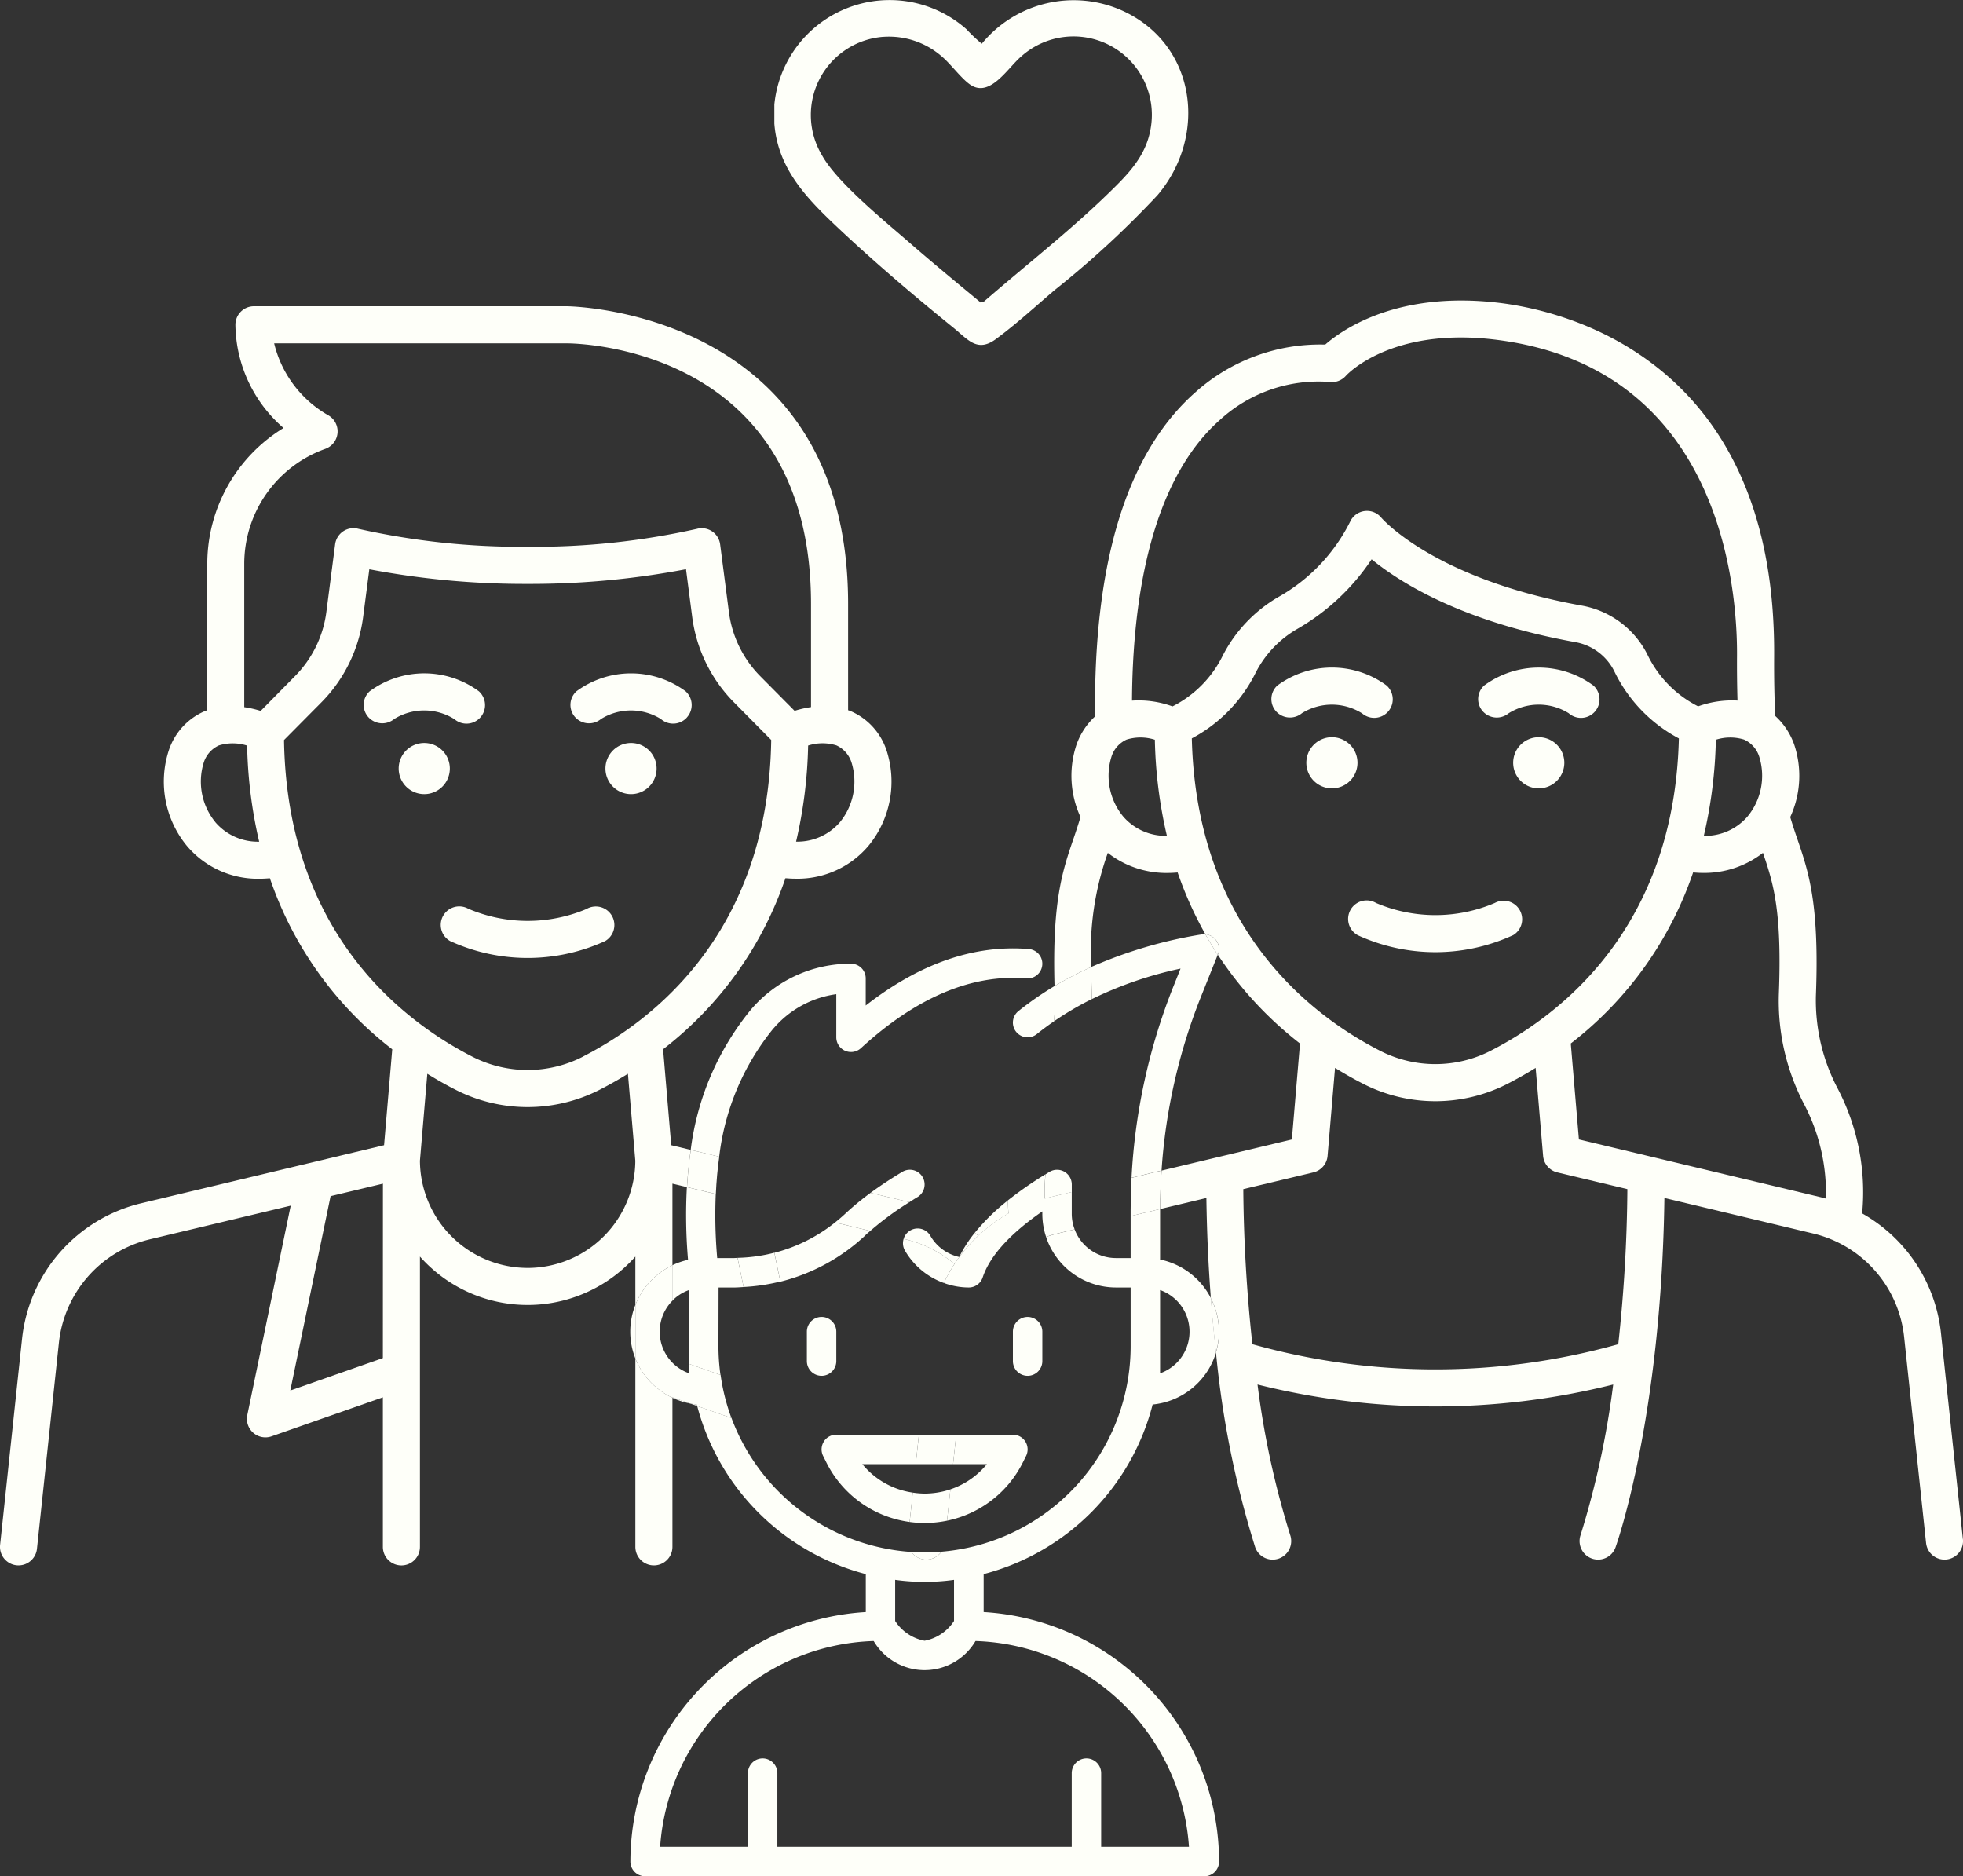 <svg xmlns="http://www.w3.org/2000/svg" xmlns:xlink="http://www.w3.org/1999/xlink" id="Group_22" data-name="Group 22" width="135.921" height="129.903" viewBox="0 0 135.921 129.903"><rect x="0" y="0" width="135.921" height="129.903" fill="#333333" stroke="none"/><defs><clipPath id="clip-path"><rect id="Rectangle_196" data-name="Rectangle 196" width="135.921" height="129.903" fill="#fefff9"></rect></clipPath></defs><g id="Group_21" data-name="Group 21" clip-path="url(#clip-path)"><path id="Path_90" data-name="Path 90" d="M95.111,8.582V7.238a8.019,8.019,0,0,1,13.306-5.209,10.757,10.757,0,0,0,1.058,1A8.22,8.22,0,0,1,119.224.746c5.087,2.329,5.924,8.628,2.418,12.767A65.756,65.756,0,0,1,114.5,20.1c-1.282,1.094-2.72,2.405-4.064,3.387-1.279.934-1.928.011-2.911-.784-2.648-2.143-5.394-4.475-7.875-6.806-2.184-2.052-4.279-4.119-4.537-7.313m7.553-6.034a5.426,5.426,0,0,0-4.257,8.2c1.036,1.886,4.407,4.608,6.116,6.1,1.6,1.394,3.241,2.741,4.874,4.095l.222-.064c2.895-2.511,5.942-4.884,8.689-7.561,1.27-1.237,2.483-2.462,2.831-4.285a5.426,5.426,0,0,0-8.966-5.1c-.923.8-2.139,2.856-3.5,1.928-.592-.4-1.317-1.385-1.908-1.9a5.561,5.561,0,0,0-4.1-1.411" transform="translate(-41.494 0)" fill="#fefff9"></path><path id="Path_91" data-name="Path 91" d="M78.039,166.843v13.045a1.283,1.283,0,1,0,2.567,0V169.565a5.1,5.1,0,0,1-2.567-2.722" transform="translate(-34.046 -72.789)" fill="#fefff9"></path><path id="Path_92" data-name="Path 92" d="M46.56,104.013V98.36l1.009.241c.051-.886.135-1.746.26-2.576L46.477,95.7l-.564-6.644a25.215,25.215,0,0,0,8.472-11.842c.213.015.427.032.634.032a6.433,6.433,0,0,0,5.1-2.258,6.987,6.987,0,0,0,1.252-6.668,4.483,4.483,0,0,0-2.508-2.691c-.046-.018-.093-.031-.139-.047V58.224c0-20.375-19.295-20.61-19.489-20.61H17.58A1.283,1.283,0,0,0,16.3,38.9a9.6,9.6,0,0,0,3.332,7.143,11.032,11.032,0,0,0-5.28,9.4V65.583c-.046.017-.093.03-.139.048A4.484,4.484,0,0,0,11.7,68.323a6.989,6.989,0,0,0,1.253,6.668,6.431,6.431,0,0,0,5.1,2.258c.207,0,.421-.016.634-.032a25.215,25.215,0,0,0,8.472,11.842L26.593,95.7,9.77,99.72A10.835,10.835,0,0,0,1.527,109.1L.007,123.373a1.284,1.284,0,0,0,1.14,1.412,1.254,1.254,0,0,0,.137.007,1.285,1.285,0,0,0,1.275-1.147l1.52-14.278a8.262,8.262,0,0,1,6.287-7.151l9.763-2.332-3.006,14.5a1.283,1.283,0,0,0,1.681,1.471l7.706-2.7v10.356a1.283,1.283,0,0,0,2.567,0v-20.1a9.978,9.978,0,0,0,14.916,0v3.349a5.116,5.116,0,0,1,2.566-2.745m-20.049,6.421L20.1,112.683l2.79-13.457,3.624-.865ZM57.916,68.018a1.945,1.945,0,0,1,1.054,1.218,4.436,4.436,0,0,1-.819,4.105,3.877,3.877,0,0,1-3.029,1.34,31.923,31.923,0,0,0,.834-6.652,3.26,3.26,0,0,1,1.96-.011m-43,5.322a4.432,4.432,0,0,1-.819-4.1,1.947,1.947,0,0,1,1.054-1.218,3.265,3.265,0,0,1,1.96.011,31.912,31.912,0,0,0,.834,6.651,3.878,3.878,0,0,1-3.029-1.34m3.134-7.714a7.428,7.428,0,0,0-1.138-.259V55.439a8.456,8.456,0,0,1,5.612-7.952,1.285,1.285,0,0,0,.176-2.341,7.839,7.839,0,0,1-3.717-4.966H39.233c.691,0,16.923.2,16.923,18.044v7.142a7.435,7.435,0,0,0-1.137.259l-2.387-2.407a7.711,7.711,0,0,1-2.159-4.413l-.61-4.705a1.283,1.283,0,0,0-1.6-1.076,51.409,51.409,0,0,1-11.729,1.242,51.584,51.584,0,0,1-11.73-1.244,1.283,1.283,0,0,0-1.6,1.077l-.609,4.7a7.716,7.716,0,0,1-2.16,4.414Zm18.483,38.567a7.465,7.465,0,0,1-7.456-7.424l.511-6.019c.689.426,1.351.8,1.964,1.109a10.977,10.977,0,0,0,9.962,0c.613-.313,1.275-.683,1.964-1.109l.512,6.022a7.466,7.466,0,0,1-7.456,7.422m3.813-14.621a8.4,8.4,0,0,1-7.626,0c-4.815-2.46-12.85-8.564-13.055-21.93l2.594-2.616a10.289,10.289,0,0,0,2.882-5.892l.43-3.314a57.629,57.629,0,0,0,10.963,1.012A57.634,57.634,0,0,0,47.5,55.821l.43,3.314a10.287,10.287,0,0,0,2.881,5.892L53.4,67.642c-.2,13.367-8.24,19.471-13.054,21.93" transform="translate(0 -16.41)" fill="#fefff9"></path><path id="Path_93" data-name="Path 93" d="M84.8,172.389l.464.163c-.008-.034-.02-.066-.029-.1-.147-.015-.292-.037-.435-.064" transform="translate(-36.996 -75.208)" fill="#fefff9"></path><path id="Path_94" data-name="Path 94" d="M64.263,111.49a10.475,10.475,0,0,1-8.212,0,1.283,1.283,0,0,0-1.264,2.234,12.9,12.9,0,0,0,10.732,0,1.284,1.284,0,0,0-1.257-2.239" transform="translate(-23.618 -48.569)" fill="#fefff9"></path><path id="Path_95" data-name="Path 95" d="M50.937,85.855a1.283,1.283,0,0,0,1.708-1.916,6.376,6.376,0,0,0-7.557,0,1.271,1.271,0,0,0-.1,1.783,1.3,1.3,0,0,0,1.8.135,3.933,3.933,0,0,1,4.145,0" transform="translate(-19.489 -36.079)" fill="#fefff9"></path><path id="Path_96" data-name="Path 96" d="M52.511,93.023a1.771,1.771,0,1,0-1.771,1.771,1.77,1.77,0,0,0,1.771-1.771" transform="translate(-21.364 -39.811)" fill="#fefff9"></path><path id="Path_97" data-name="Path 97" d="M78.129,85.753a1.283,1.283,0,0,0-.088-1.812,6.375,6.375,0,0,0-7.556,0,1.271,1.271,0,0,0-.1,1.783,1.3,1.3,0,0,0,1.8.135,3.928,3.928,0,0,1,4.143,0,1.283,1.283,0,0,0,1.8-.1" transform="translate(-30.569 -36.08)" fill="#fefff9"></path><path id="Path_98" data-name="Path 98" d="M76.137,91.252a1.771,1.771,0,1,0,1.771,1.771,1.77,1.77,0,0,0-1.771-1.771" transform="translate(-32.444 -39.811)" fill="#fefff9"></path><path id="Path_99" data-name="Path 99" d="M192.4,122.663l-1.519-14.278a10.834,10.834,0,0,0-5.456-8.273,15.486,15.486,0,0,0-1.682-8.624,13.08,13.08,0,0,1-1.52-6.442c.246-6.4-.506-8.586-1.3-10.9-.16-.465-.321-.954-.477-1.474a6.816,6.816,0,0,0,.262-5.058,4.877,4.877,0,0,0-1.3-1.945c-.059-1.247-.086-2.634-.076-4.151.131-20.557-14.555-23.913-19.06-24.452-6.929-.826-10.739,1.773-12.024,2.891a12.929,12.929,0,0,0-8.969,3.286c-4.74,4.167-7.078,11.727-6.967,22.458a4.89,4.89,0,0,0-1.27,1.912,6.813,6.813,0,0,0,.262,5.058c-.157.52-.319,1.01-.478,1.474-.766,2.232-1.488,4.356-1.32,10.227a24.076,24.076,0,0,1,2.541-1.316,20.161,20.161,0,0,1,1.148-7.906,6.6,6.6,0,0,0,4.2,1.389c.207,0,.421-.016.634-.032a25.59,25.59,0,0,0,1.925,4.284,1.018,1.018,0,0,1,.868,1.393l-.008.021a25.52,25.52,0,0,0,5.688,6.145l-.564,6.644-9.018,2.153c-.06.884-.1,1.771-.1,2.662l3.2-.764c.034,2.49.147,4.8.309,6.936a5.056,5.056,0,0,1,.356,3.758A65.807,65.807,0,0,0,143.4,123.23a1.283,1.283,0,0,0,2.418-.862,60.009,60.009,0,0,1-2.258-10.409,50.644,50.644,0,0,0,24.628,0,60.611,60.611,0,0,1-2.255,10.409,1.283,1.283,0,0,0,2.418.861c.134-.375,3.176-9.084,3.383-24.186l10.31,2.462a8.264,8.264,0,0,1,6.287,7.151l1.52,14.277a1.283,1.283,0,0,0,1.275,1.148,1.284,1.284,0,0,0,1.277-1.419M178.31,68.525a4.435,4.435,0,0,1-.819,4.106,3.875,3.875,0,0,1-3.029,1.34,32.006,32.006,0,0,0,.834-6.654,3.272,3.272,0,0,1,1.952-.012,1.943,1.943,0,0,1,1.062,1.22M134.258,72.63a4.437,4.437,0,0,1-.82-4.106,1.948,1.948,0,0,1,1.054-1.217,3.252,3.252,0,0,1,1.96.01,31.924,31.924,0,0,0,.834,6.652,3.878,3.878,0,0,1-3.029-1.34m3.421-7.619a6.858,6.858,0,0,0-2.809-.4c.057-9.234,2.137-15.925,6.055-19.406a10.113,10.113,0,0,1,7.6-2.66,1.287,1.287,0,0,0,1.156-.424c.029-.034,3.055-3.376,10.281-2.512,15.7,1.879,16.828,17.228,16.8,21.887-.007,1.1.006,2.137.034,3.11a6.928,6.928,0,0,0-2.726.4,7.8,7.8,0,0,1-3.526-3.612,6.329,6.329,0,0,0-4.559-3.369c-10.212-1.844-13.819-6.039-13.849-6.074a1.283,1.283,0,0,0-2.159.265,12.264,12.264,0,0,1-4.962,5.213,9.935,9.935,0,0,0-3.856,4.054,7.781,7.781,0,0,1-3.48,3.524m1.333,2.217a10.335,10.335,0,0,0,4.437-4.579,7.37,7.37,0,0,1,2.868-3,15.385,15.385,0,0,0,5.145-4.819c1.955,1.6,6.256,4.318,14.067,5.728a3.755,3.755,0,0,1,2.715,1.981,10.351,10.351,0,0,0,4.492,4.691c-.317,13.166-8.274,19.2-13.056,21.639a8.4,8.4,0,0,1-7.612,0c-4.782-2.442-12.739-8.473-13.056-21.639m29.529,41.942a46.9,46.9,0,0,1-25.336,0,105.53,105.53,0,0,1-.629-10.736l4.855-1.159a1.284,1.284,0,0,0,.981-1.14l.517-6.094c.692.427,1.356.8,1.972,1.113a10.968,10.968,0,0,0,9.946,0c.616-.315,1.28-.685,1.972-1.113l.517,6.094a1.284,1.284,0,0,0,.981,1.14l4.854,1.159a105.107,105.107,0,0,1-.631,10.737m14.378-10.081c-.094-.025-.185-.056-.28-.078l-16.823-4.018-.564-6.644a25.207,25.207,0,0,0,8.472-11.843c.214.016.427.032.635.032a6.6,6.6,0,0,0,4.2-1.389c.72,2.1,1.326,4.036,1.1,9.8a15.4,15.4,0,0,0,1.74,7.585,13.235,13.235,0,0,1,1.518,6.555" transform="translate(-56.488 -16.101)" fill="#fefff9"></path><path id="Path_100" data-name="Path 100" d="M177.01,113.018a1.283,1.283,0,0,0-1.255-2.238,10.484,10.484,0,0,1-8.213,0,1.283,1.283,0,1,0-1.263,2.233,12.9,12.9,0,0,0,10.732,0" transform="translate(-72.258 -48.259)" fill="#fefff9"></path><path id="Path_101" data-name="Path 101" d="M162.428,85.145a1.283,1.283,0,0,0,1.708-1.916,6.38,6.38,0,0,0-7.557,0,1.272,1.272,0,0,0-.1,1.783,1.3,1.3,0,0,0,1.8.135,3.932,3.932,0,0,1,4.144,0" transform="translate(-68.13 -35.77)" fill="#fefff9"></path><path id="Path_102" data-name="Path 102" d="M164,92.313a1.771,1.771,0,1,0-1.771,1.771A1.77,1.77,0,0,0,164,92.313" transform="translate(-70.005 -39.501)" fill="#fefff9"></path><path id="Path_103" data-name="Path 103" d="M183.681,85.147a3.931,3.931,0,0,1,4.145,0,1.283,1.283,0,0,0,1.708-1.916,6.379,6.379,0,0,0-7.557,0,1.271,1.271,0,0,0-.1,1.783,1.3,1.3,0,0,0,1.8.135" transform="translate(-79.21 -35.77)" fill="#fefff9"></path><path id="Path_104" data-name="Path 104" d="M187.63,90.542a1.771,1.771,0,1,0,1.771,1.771,1.77,1.77,0,0,0-1.771-1.771" transform="translate(-81.085 -39.501)" fill="#fefff9"></path><path id="Path_105" data-name="Path 105" d="M101.144,164.8v-2.038a1.019,1.019,0,1,0-2.038,0V164.8a1.019,1.019,0,1,0,2.038,0" transform="translate(-43.237 -70.564)" fill="#fefff9"></path><path id="Path_106" data-name="Path 106" d="M125.431,165.82a1.019,1.019,0,0,0,1.019-1.019v-2.038a1.019,1.019,0,1,0-2.038,0V164.8a1.019,1.019,0,0,0,1.019,1.019" transform="translate(-54.277 -70.564)" fill="#fefff9"></path><path id="Path_107" data-name="Path 107" d="M119.083,178.244a5.518,5.518,0,0,1-2.527,1.745l-.231,2.172a7.568,7.568,0,0,0,5.256-4.051l.215-.43a1.019,1.019,0,0,0-.912-1.474h-3.925l-.217,2.038Z" transform="translate(-50.749 -76.874)" fill="#fefff9"></path><path id="Path_108" data-name="Path 108" d="M101.065,176.689a1.016,1.016,0,0,0-.045.991l.215.431a7.569,7.569,0,0,0,5.775,4.138l.217-2.034a5.525,5.525,0,0,1-3.494-1.971h3.7l.217-2.038h-5.722a1.019,1.019,0,0,0-.867.483" transform="translate(-44.025 -76.874)" fill="#fefff9"></path><path id="Path_109" data-name="Path 109" d="M112.765,183.21a5.627,5.627,0,0,1-.819-.067l-.216,2.034a7.67,7.67,0,0,0,2.59-.089l.231-2.171a5.611,5.611,0,0,1-1.786.293" transform="translate(-48.744 -79.801)" fill="#fefff9"></path><path id="Path_110" data-name="Path 110" d="M115.067,178.244l.217-2.038H112.7l-.217,2.038Z" transform="translate(-49.074 -76.874)" fill="#fefff9"></path><path id="Path_111" data-name="Path 111" d="M111.042,152.961a5.106,5.106,0,0,0,2.7,2.249,10.85,10.85,0,0,1,.734-1.316,8.226,8.226,0,0,0-3.385-1.708l-.136-.032a1.012,1.012,0,0,0,.088.806" transform="translate(-48.386 -66.381)" fill="#fefff9"></path><path id="Path_112" data-name="Path 112" d="M90.589,122.005a6.956,6.956,0,0,1,4.332-2.357v2.986a1.019,1.019,0,0,0,1.708.751c3.839-3.519,7.692-5.143,11.455-4.831a1.019,1.019,0,0,0,.169-2.031c-3.781-.315-7.565,1-11.294,3.911v-1.877a1.019,1.019,0,0,0-1.019-1.019,9.039,9.039,0,0,0-6.9,3.144,19.04,19.04,0,0,0-4.2,9.748l1.973.471a17.2,17.2,0,0,1,3.773-8.9" transform="translate(-37.015 -50.816)" fill="#fefff9"></path><path id="Path_113" data-name="Path 113" d="M77.413,162.119a5.029,5.029,0,0,0,.353,1.855v-3.707a5.052,5.052,0,0,0-.353,1.851" transform="translate(-33.773 -69.92)" fill="#fefff9"></path><path id="Path_114" data-name="Path 114" d="M110.176,145.56a1.019,1.019,0,0,0-1.049-1.748q-1.2.721-2.2,1.454l2.691.643c.185-.117.362-.233.556-.35" transform="translate(-46.65 -62.678)" fill="#fefff9"></path><path id="Path_115" data-name="Path 115" d="M101.42,151.019c.1-.1.224-.2.335-.294l-2.44-.583a11.225,11.225,0,0,1-4.2,2.1l.414,2a13.294,13.294,0,0,0,5.893-3.217" transform="translate(-41.495 -65.503)" fill="#fefff9"></path><path id="Path_116" data-name="Path 116" d="M122.068,148.341c-.029-.306-.046-.6-.058-.888a14.356,14.356,0,0,0-2.283,2.231c.083.065.167.129.247.2a10.883,10.883,0,0,1,2.093-1.539" transform="translate(-52.233 -64.33)" fill="#fefff9"></path><path id="Path_117" data-name="Path 117" d="M82.592,171.646a5.106,5.106,0,0,0,1.245.4l-1.245-.437Z" transform="translate(-36.033 -74.87)" fill="#fefff9"></path><path id="Path_118" data-name="Path 118" d="M114.1,151.988v-3.462c0-.012,0-.024,0-.036l-2.039.487v2.909h-1.019a3.059,3.059,0,0,1-2.858-1.983l-1.193.285c-.268.064-.529.145-.785.235a5.1,5.1,0,0,0,4.836,3.5h1.019V158a14.283,14.283,0,0,1-13.1,14.215,1.281,1.281,0,0,1-1.046.548,1.273,1.273,0,0,1-1.035-.53,14.3,14.3,0,0,1-12.457-9.274l-2.375-.833a16.334,16.334,0,0,0,11.675,11.642v2.626a17.33,17.33,0,0,0-16.3,17.272,1.018,1.018,0,0,0,1.019,1.019h38.723a1.019,1.019,0,0,0,1.019-1.019,17.33,17.33,0,0,0-16.3-17.272v-2.626a16.336,16.336,0,0,0,11.7-11.742,5.1,5.1,0,0,0,4.391-3.606q-.2-1.772-.356-3.758a5.111,5.111,0,0,0-3.511-2.673M95.756,174.163a14.752,14.752,0,0,0,4.076,0v2.848a3.112,3.112,0,0,1-2.038,1.369,3.111,3.111,0,0,1-2.038-1.369ZM116.1,192.647h-6.08v-5.1a1.019,1.019,0,0,0-2.038,0v5.1H87.6v-5.1a1.019,1.019,0,0,0-2.038,0v5.1h-6.08A15.3,15.3,0,0,1,94.269,178.4a4.091,4.091,0,0,0,7.051,0A15.3,15.3,0,0,1,116.1,192.647m-2-32.784V154.1a3.057,3.057,0,0,1,0,5.765" transform="translate(-33.774 -64.782)" fill="#fefff9"></path><path id="Path_119" data-name="Path 119" d="M127.293,121.106a22.38,22.38,0,0,0-2.5,1.735,1.019,1.019,0,0,0,1.278,1.588c.382-.308.777-.6,1.18-.877a11.913,11.913,0,0,0,.063-1.771c-.009-.235-.014-.452-.02-.675" transform="translate(-54.278 -52.835)" fill="#fefff9"></path><path id="Path_120" data-name="Path 120" d="M85.787,152.75h1.075c.221,0,.439-.02.658-.032L87.1,150.7c-.081,0-.16.012-.24.012H85.693a34.061,34.061,0,0,1-.1-4.436l-2-.477a35.99,35.99,0,0,0,.081,5.035,5.06,5.06,0,0,0-1.09.377v2.452a3.063,3.063,0,0,1,1.157-.738v5.113l2.178.764a14.362,14.362,0,0,1-.14-1.975Z" transform="translate(-36.033 -63.608)" fill="#fefff9"></path><path id="Path_121" data-name="Path 121" d="M129.673,143.8a1.019,1.019,0,0,0-1.027.013c-.1.058-.183.116-.277.174a12.339,12.339,0,0,0-.048,1.679c.094-.025.184-.056.28-.078l1.589-.379v-.521a1.018,1.018,0,0,0-.516-.887" transform="translate(-55.978 -62.678)" fill="#fefff9"></path><path id="Path_122" data-name="Path 122" d="M134.074,119.233a26.4,26.4,0,0,1,6.142-2.112l-.467,1.167a41.536,41.536,0,0,0-2.927,13.314l2.078-.5a39.519,39.519,0,0,1,2.741-12.062l1.152-2.881q-.446-.678-.859-1.414a.974.974,0,0,0-.249.01,31.335,31.335,0,0,0-7.656,2.255c0,.583.018,1.21.045,1.894,0,.113,0,.214,0,.324" transform="translate(-58.473 -50.061)" fill="#fefff9"></path><path id="Path_123" data-name="Path 123" d="M102.565,148.555l2.44.583a21.128,21.128,0,0,1,2.711-1.991l-2.691-.643a18.689,18.689,0,0,0-1.75,1.442c-.228.215-.467.415-.71.608" transform="translate(-44.746 -63.916)" fill="#fefff9"></path><path id="Path_124" data-name="Path 124" d="M86.378,144.282c.041-.891.117-1.754.237-2.582l-1.972-.471c-.125.83-.21,1.69-.26,2.576Z" transform="translate(-36.813 -61.614)" fill="#fefff9"></path><path id="Path_125" data-name="Path 125" d="M93.554,155.861l-.414-2a11.108,11.108,0,0,1-2.548.354l.418,2.018a13.2,13.2,0,0,0,2.544-.377" transform="translate(-39.523 -67.127)" fill="#fefff9"></path><path id="Path_126" data-name="Path 126" d="M83.941,162.989l-2.178-.764v.652a3.054,3.054,0,0,1-1.156-5.027V155.4a5.118,5.118,0,0,0-2.567,2.746v3.705a5.1,5.1,0,0,0,2.567,2.723v-.033l1.245.437c.143.027.287.048.435.063.009.034.02.066.029.1l2.376.833a14.134,14.134,0,0,1-.75-2.983" transform="translate(-34.047 -67.796)" fill="#fefff9"></path><path id="Path_127" data-name="Path 127" d="M112.845,151.389a1.016,1.016,0,0,0-1.855.209l.136.033a8.22,8.22,0,0,1,3.385,1.708,10.881,10.881,0,0,1,1.652-1.963c-.081-.068-.165-.131-.247-.2a8.683,8.683,0,0,0-1.073,1.677,3.074,3.074,0,0,1-2-1.466" transform="translate(-48.422 -65.823)" fill="#fefff9"></path><path id="Path_128" data-name="Path 128" d="M138.874,146.466v.451l2.039-.487c0-.892.041-1.779.1-2.663l-2.078.5c-.038.732-.061,1.466-.061,2.2" transform="translate(-60.587 -62.721)" fill="#fefff9"></path><path id="Path_129" data-name="Path 129" d="M132.075,120.665c-.026-.684-.04-1.311-.045-1.894a24.026,24.026,0,0,0-2.541,1.316c.006.223.011.441.02.675a11.915,11.915,0,0,1-.063,1.771,21.007,21.007,0,0,1,2.628-1.545c0-.11,0-.211,0-.324" transform="translate(-56.474 -51.816)" fill="#fefff9"></path><path id="Path_130" data-name="Path 130" d="M111.936,190.594a1.273,1.273,0,0,0,2.081-.018c-.383.031-.77.051-1.161.051-.309,0-.615-.013-.919-.033" transform="translate(-48.834 -83.143)" fill="#fefff9"></path><path id="Path_131" data-name="Path 131" d="M118.32,148.476a10.743,10.743,0,0,0-2.386,3.279,5.066,5.066,0,0,0,1.722.312,1.019,1.019,0,0,0,.967-.7c.493-1.479,1.879-3.012,4.129-4.57v.171a5.07,5.07,0,0,0,.259,1.594c.256-.089.518-.17.785-.235l1.193-.285a3.023,3.023,0,0,1-.2-1.074v-1.516l-1.59.379c-.095.023-.185.054-.279.078a12.337,12.337,0,0,1,.048-1.679,25.789,25.789,0,0,0-2.614,1.815c.012.288.029.582.058.888a10.883,10.883,0,0,0-2.093,1.539" transform="translate(-50.579 -62.926)" fill="#fefff9"></path><path id="Path_132" data-name="Path 132" d="M148.92,116.146a1.017,1.017,0,0,0-.867-1.392c.276.489.562.961.859,1.413Z" transform="translate(-64.591 -50.064)" fill="#fefff9"></path><path id="Path_133" data-name="Path 133" d="M148.718,159.437q.151,1.986.356,3.758a5.048,5.048,0,0,0-.356-3.758" transform="translate(-64.881 -69.558)" fill="#fefff9"></path></g></svg>